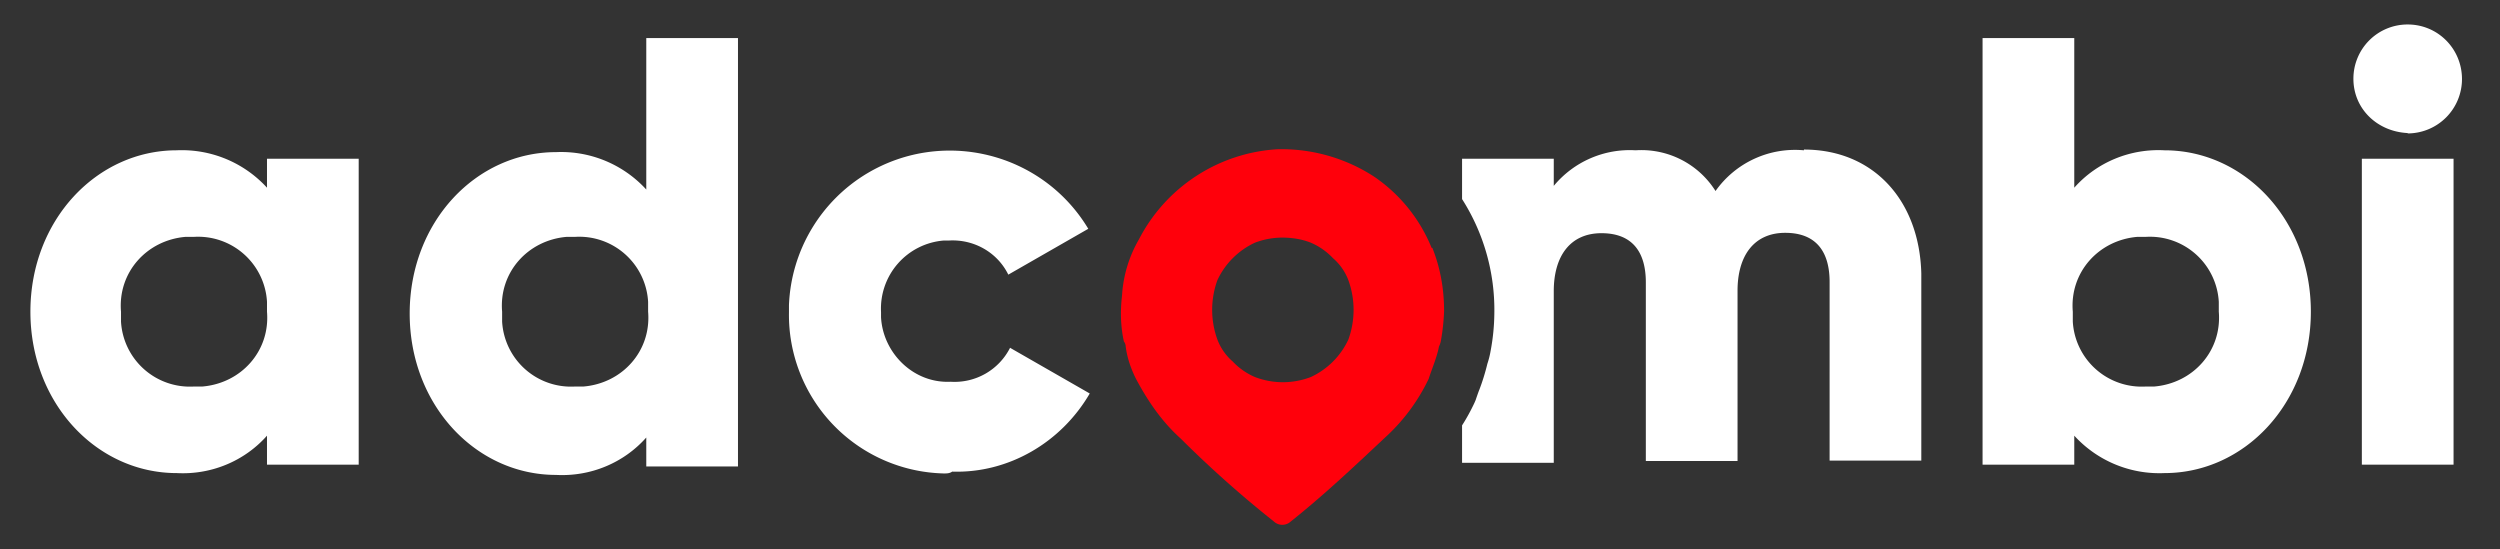 <?xml version="1.0" encoding="utf-8"?>
<svg xmlns="http://www.w3.org/2000/svg" width="3946" height="867" viewBox="0 0 3946 867">
  <rect x="0" y="0" width="3946" height="867" fill="#333333" stroke="none"/>
  <defs>
    <clipPath id="clip-Adcombi_logo_white">
      <rect width="3946" height="867"/>
    </clipPath>
  </defs>
  <g id="Adcombi_logo_white" data-name="Adcombi logo white" clip-path="url(#clip-Adcombi_logo_white)">
    <g id="adcombi_logo_red_white" data-name="adcombi logo red_white" transform="translate(48.093 38.641)">
      <g id="Layer_1" transform="translate(-0.1)">
        <path id="Path_14470" d="M635.5,519.463H780.243V36.6H635.5Z" transform="translate(3044.448 175.304)" fill="#fff" fill-rule="evenodd"/>
        <path id="Path_14471" d="M3752.22,171.955a85.864,85.864,0,0,0,85.688-85.688C3837.907,38.212,3799.7,0,3752.22,0a85.494,85.494,0,0,0-85.688,85.688c0,47.476,37.633,83.372,85.688,85.688m-298.171,281.96c5.211,61.95-40.528,112.9-101.9,118.11h-13.316a108.911,108.911,0,0,1-115.216-102.478V453.335c-5.211-61.95,40.528-112.9,101.9-118.11h13.316A108.91,108.91,0,0,1,3454.048,437.7v15.632Zm-85.687-254.748c-53.844-2.895-106.531,18.527-142.427,59.055V21.422H3081.19V694.767h144.743V649.028a181.988,181.988,0,0,0,142.427,59.055c126.216,0,231.01-110,231.01-254.748s-104.794-254.748-231.01-254.748Zm-569.13,0A153.548,153.548,0,0,0,2659.7,262.853a138.238,138.238,0,0,0-126.216-64.266,155.728,155.728,0,0,0-129.111,56.16V211.9H2259.629v63.687a325.246,325.246,0,0,1,50.949,180.06,334.676,334.676,0,0,1-5.79,59.055,137.158,137.158,0,0,1-5.211,20.843,337.533,337.533,0,0,1-12.737,41.107c-1.737,4.053-5.79,16.211-5.79,16.211l-1.737,4.053a310.452,310.452,0,0,1-19.685,35.9v59.055h144.743V420.913c0-56.16,26.633-91.478,75.266-91.478s70.056,29.528,70.056,77.582V688.977h144.743V420.334c0-56.16,26.633-91.478,75.267-91.478s70.055,29.528,70.055,77.582V688.4H2984.5V393.122c-2.9-115.216-75.267-195.693-185.271-195.693m-1252.9,312.645a98.155,98.155,0,0,1-93.793,53.844c-59.055,2.895-107.11-45.739-110-101.9v-8.106a107.779,107.779,0,0,1,99-112.9h8.106c39.37-2.316,76.424,18.527,93.793,53.844l126.216-72.372c-72.371-120.426-228.694-159.217-349.12-87.425a254.122,254.122,0,0,0-123.321,207.851v11a250.362,250.362,0,0,0,244.326,254.748c4.632,0,9.264,0,13.316-2.895,88.583,2.895,171.955-45.739,217.115-123.321l-126.216-72.372ZM974.889,453.335c5.211,61.95-40.528,112.9-101.9,118.11H859.674A108.91,108.91,0,0,1,744.458,468.968V453.335c-5.211-61.95,40.528-112.9,101.9-118.11h13.316A108.91,108.91,0,0,1,974.889,437.7v15.632Zm-2.895-192.8a181.988,181.988,0,0,0-142.427-59.055c-126.216,0-231.01,110-231.01,254.748s104.794,254.748,231.01,254.748c53.844,2.895,106.531-18.527,142.427-59.055v45.739h144.743V21.422H971.994Zm-598.657,192.8c5.211,61.95-40.528,112.9-101.9,118.11H258.122A108.91,108.91,0,0,1,142.906,468.968V453.335c-5.211-61.95,40.528-112.9,101.9-118.11h13.316A108.91,108.91,0,0,1,373.337,437.7v15.632Zm0-241.431v45.739A181.987,181.987,0,0,0,230.91,198.587c-126.216,0-231.01,110-231.01,254.748S104.694,708.083,230.91,708.083c53.844,2.895,106.531-18.527,142.427-59.055v45.739H518.08V211.9Z" transform="translate(0.1)" fill="#fff" fill-rule="evenodd"/>
        <path id="Path_14471-2" data-name="Path_14471" d="M656.16,334.487A122,122,0,0,1,597.1,393.542a123.012,123.012,0,0,1-88.583,0,104.662,104.662,0,0,1-34.738-24.317,86.133,86.133,0,0,1-24.317-34.738,137.411,137.411,0,0,1,0-93.794,122,122,0,0,1,59.055-59.055,122.209,122.209,0,0,1,42.844-8.106c15.632,0,31.264,2.316,45.739,8.106a104.662,104.662,0,0,1,34.738,24.317,86.137,86.137,0,0,1,24.317,34.738,137.411,137.411,0,0,1,0,93.793M787.586,189.744a249.426,249.426,0,0,0-91.478-112.9A268.542,268.542,0,0,0,553.682,34h-8.105a263.672,263.672,0,0,0-220.01,142.427,199.764,199.764,0,0,0-26.633,88.583c-2.895,24.317-2.316,48.634,2.895,72.372a13.834,13.834,0,0,1,2.895,8.106c2.316,17.948,8.106,34.738,16.211,50.95,18.527,34.738,40.528,67.161,70.056,93.793A1760.253,1760.253,0,0,0,538.628,621.657a19.621,19.621,0,0,0,26.633,0c50.949-40.528,99-85.688,147.638-131.427a299.485,299.485,0,0,0,70.056-93.793c5.211-16.211,13.317-34.738,16.211-50.95a33.49,33.49,0,0,0,2.895-8.106,338.681,338.681,0,0,0,5.211-48.055c0-34.159-5.79-67.74-18.527-99.583" transform="translate(1424.088 162.851)" fill="#ff000b" fill-rule="evenodd"/>
      </g>
    </g>
  </g>
</svg>